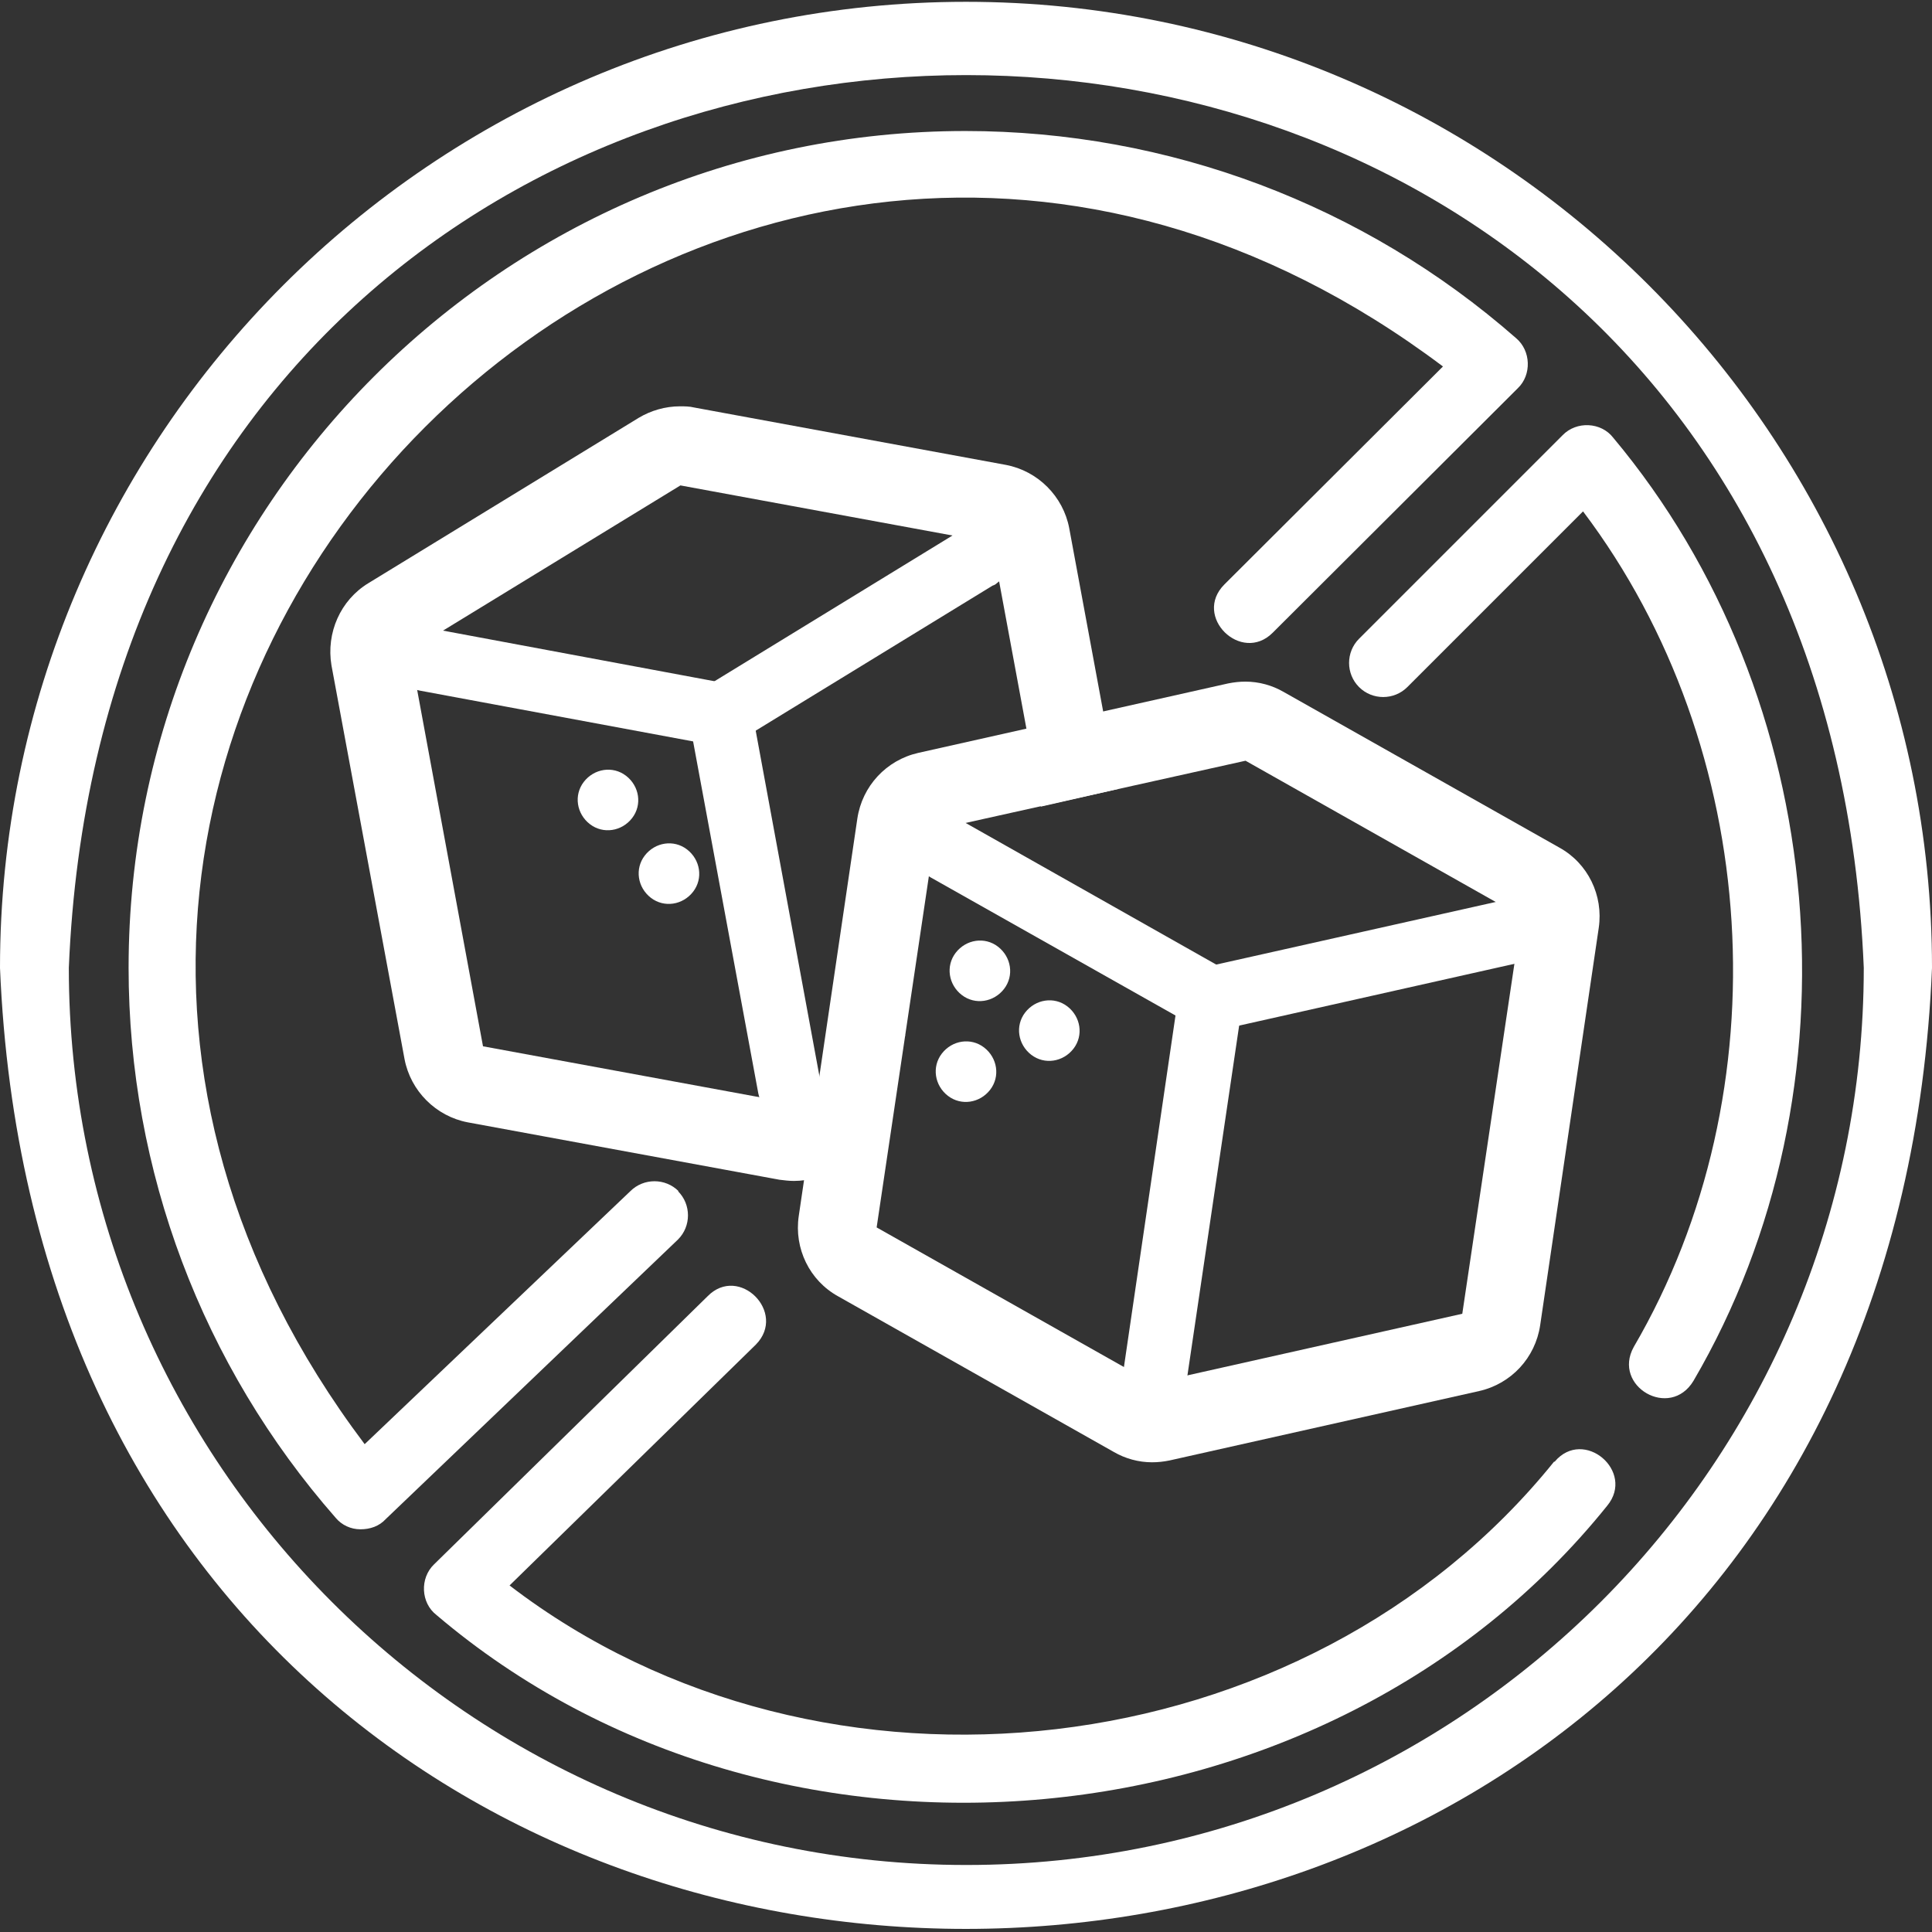 <?xml version="1.0" encoding="UTF-8"?>
<svg id="vegetables" xmlns="http://www.w3.org/2000/svg" width="32" height="32" viewBox="0 0 32 32">
  <rect x="0" y="0" width="32" height="32" fill="#333333" stroke="none"/>
  <path d="M13.08,18.54c-.25,0-.47-.18-.52-.43l-1.08-5.83-4.52-.84c-.29-.05-.47-.33-.42-.61.05-.29.33-.47.61-.42l4.88.91c.21.04.38.21.42.42l1.14,6.18c.05.29-.14.56-.42.61h-.1Z" fill="#fff"/>
  <path d="M11.94,12.36c-.29,0-.53-.23-.53-.52,0-.19.1-.36.25-.45l4.23-2.59c.24-.17.57-.12.74.12s.12.57-.12.74c-.02.02-.04.03-.07.04l-4.23,2.59c-.08.05-.18.08-.28.08Z" fill="#fff"/>
  <path d="M15,17.15l-1.84,1.13-5.16-.95-1.21-6.55,4.48-2.74,5.16.95.81,4.37,1.27-.29-.8-4.32c-.1-.53-.52-.95-1.05-1.05l-5.16-.95c-.08-.02-.16-.02-.24-.02-.24,0-.48.07-.68.19l-4.48,2.74c-.46.28-.7.82-.61,1.36l1.21,6.52c.1.53.52.95,1.05,1.05l5.16.95c.08.01.16.02.24.02.24,0,.48-.07.68-.19l.9-.55.25-1.67Z" fill="#fff"/>
  <path d="M20.63,12.6l4.57,2.58-.98,6.58-5.13,1.15-4.57-2.58.98-6.59,5.13-1.14ZM20.63,11.29c-.1,0-.19.01-.29.03l-5.13,1.15c-.53.12-.93.55-1.01,1.09l-.97,6.58c-.08.54.18,1.07.65,1.33l4.57,2.58c.19.11.41.17.63.17.1,0,.19-.01.29-.03l5.13-1.15c.53-.12.93-.55,1.01-1.09l.97-6.58c.08-.54-.18-1.07-.65-1.33l-4.57-2.58c-.19-.11-.41-.17-.63-.17h0Z" fill="#fff"/>
  <path d="M19.13,23.36h-.08c-.29-.05-.49-.32-.45-.61l.87-5.93-4.06-2.29c-.26-.15-.35-.47-.2-.73.15-.26.47-.35.73-.2h0l4.37,2.47c.19.11.3.32.27.54l-.93,6.29c-.04.26-.26.45-.53.45h0Z" fill="#fff"/>
  <path d="M20.06,17.07c-.29,0-.53-.24-.53-.53,0-.25.17-.46.42-.52l4.91-1.1c.29-.06.57.12.64.4.06.29-.12.57-.4.64h0l-4.9,1.1s-.09.01-.13.01Z" fill="#fff"/>
  <path d="M11.24,19.73c-.22-.22-.58-.22-.8,0l-4.4,4.19C-3.04,11.86,11.84-3,23.9,6.07c0,0-3.62,3.61-3.62,3.61-.53.53.28,1.32.8.8,0,0,4.06-4.05,4.06-4.05.23-.22.22-.62-.03-.83-2.52-2.21-5.76-3.43-9.12-3.43-7.64,0-13.86,6.22-13.86,13.86,0,3.36,1.22,6.59,3.43,9.11.1.12.25.19.41.19.16,0,.31-.05.42-.17l4.84-4.63c.22-.22.22-.58,0-.8Z" fill="#fff"/>
  <path d="M25.74,24.21c-4.11,5.1-12.11,6.03-17.3,2.05,0,0,4.08-3.99,4.08-3.99.52-.53-.28-1.33-.8-.8,0,0-4.53,4.44-4.53,4.44-.24.23-.22.64.04.84,5.62,4.78,14.76,3.95,19.39-1.81.47-.57-.39-1.3-.87-.73h0Z" fill="#fff"/>
  <path d="M26.72,7.25c-.2-.26-.61-.28-.84-.04,0,0-3.37,3.37-3.37,3.37-.22.22-.22.58,0,.8s.58.22.8,0l2.91-2.91c2.96,3.92,3.32,9.59.84,13.84-.36.65.6,1.21.99.56,2.83-4.84,2.27-11.32-1.33-15.62Z" fill="#fff"/>
  <path d="M16,.03C7.18.03,0,7.21,0,16.03c.88,21.23,31.12,21.22,32,0,0-8.82-7.18-16-16-16h0ZM16,30.89c-8.2,0-14.86-6.67-14.86-14.86.82-19.72,28.91-19.71,29.73,0,0,8.2-6.67,14.86-14.86,14.86Z" fill="#fff"/>
  <g id="Group_9999" data-name="Group 9999">
    <g id="Group_9998" data-name="Group 9998">
      <path id="Path_16827" data-name="Path 16827" d="M16.53,15.68h0c-.22-.17-.53-.12-.7.1s-.12.53.1.7h0c.22.17.53.12.7-.1s.12-.53-.1-.7Z" fill="#fff"/>
    </g>
  </g>
  <g id="Group_9999-2" data-name="Group 9999">
    <g id="Group_9998-2" data-name="Group 9998">
      <path id="Path_16827-2" data-name="Path 16827" d="M17.68,16.67h0c-.22-.17-.53-.12-.7.1s-.12.53.1.7h0c.22.17.53.12.7-.1s.12-.53-.1-.7Z" fill="#fff"/>
    </g>
  </g>
  <g id="Group_9999-3" data-name="Group 9999">
    <g id="Group_9998-3" data-name="Group 9998">
      <path id="Path_16827-3" data-name="Path 16827" d="M16.3,17.35h0c-.22-.17-.53-.12-.7.1s-.12.53.1.7h0c.22.17.53.12.7-.1s.12-.53-.1-.7Z" fill="#fff"/>
    </g>
  </g>
  <g id="Group_9999-4" data-name="Group 9999">
    <g id="Group_9998-4" data-name="Group 9998">
      <path id="Path_16827-4" data-name="Path 16827" d="M10.37,12.85h0c-.22-.17-.53-.12-.7.1s-.12.53.1.7h0c.22.17.53.12.7-.1s.12-.53-.1-.7Z" fill="#fff"/>
    </g>
  </g>
  <g id="Group_9999-5" data-name="Group 9999">
    <g id="Group_9998-5" data-name="Group 9998">
      <path id="Path_16827-5" data-name="Path 16827" d="M11.38,14.07h0c-.22-.17-.53-.12-.7.1s-.12.53.1.7h0c.22.17.53.12.7-.1s.12-.53-.1-.7Z" fill="#fff"/>
    </g>
  </g>
</svg>